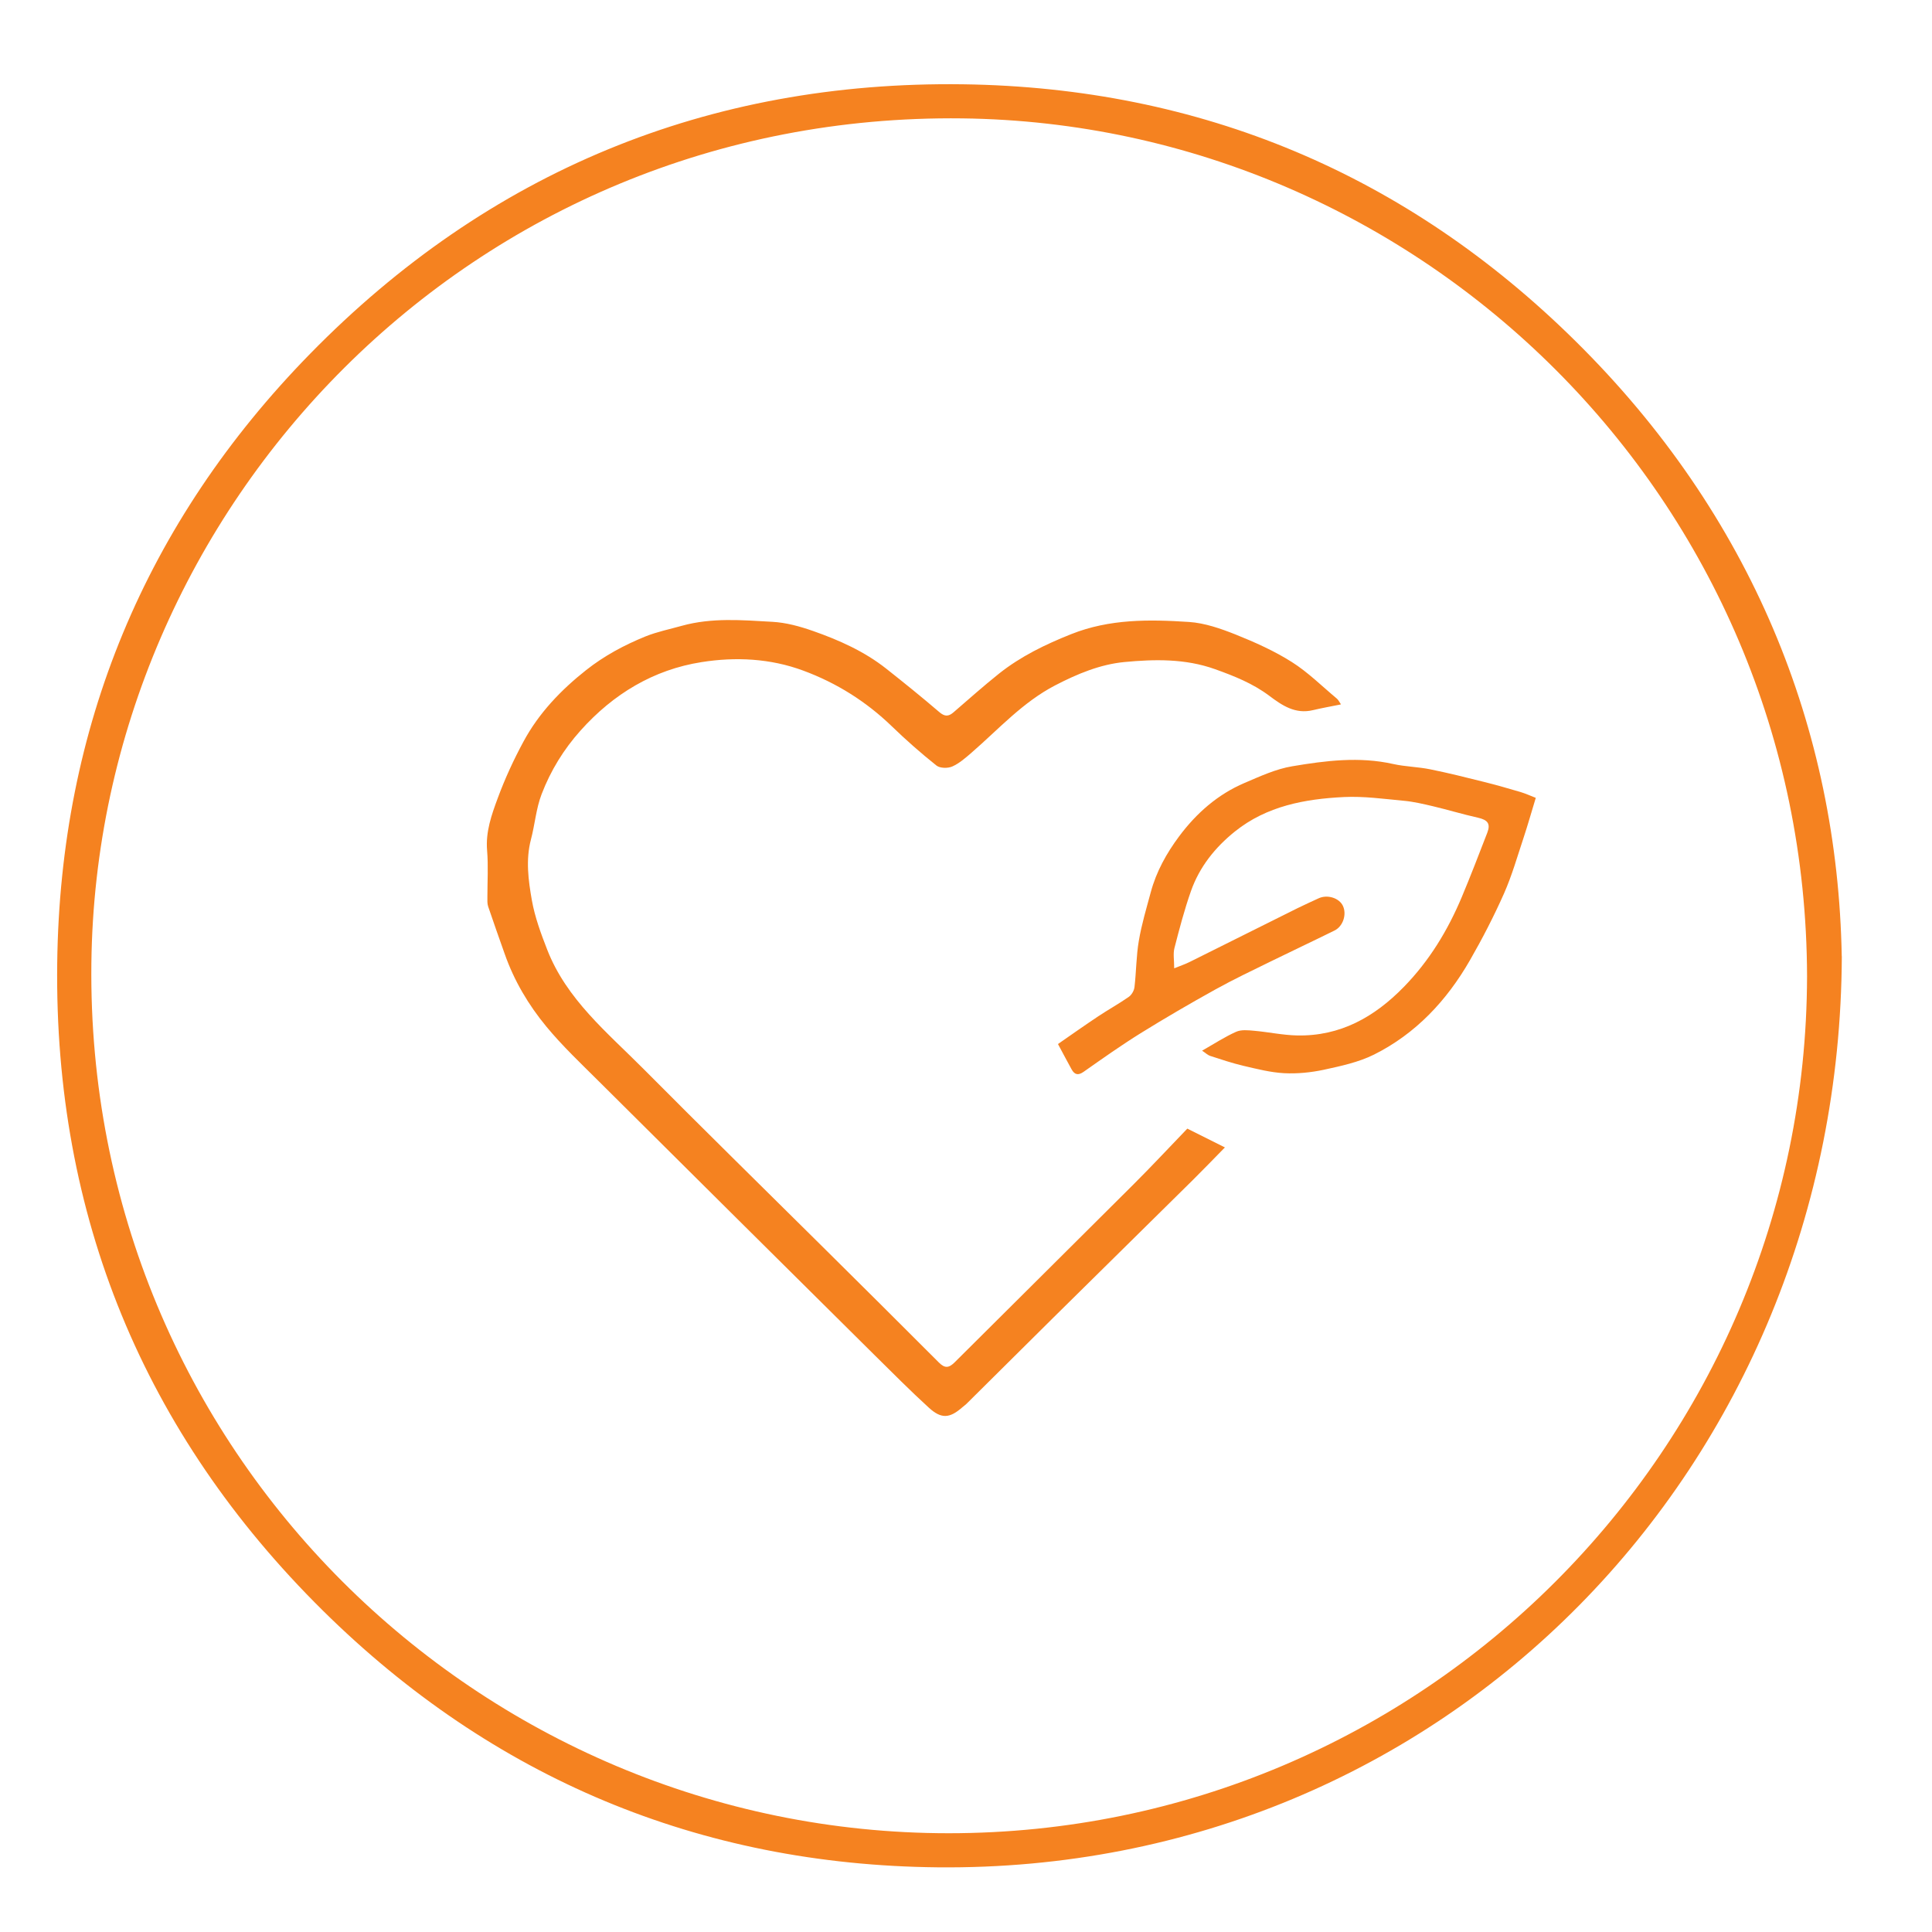 <?xml version="1.0" encoding="UTF-8"?>
<svg id="Layer_1" data-name="Layer 1" xmlns="http://www.w3.org/2000/svg" viewBox="0 0 259 259">
  <defs>
    <style>
      .cls-1 {
        fill: #f58220;
        stroke-width: 0px;
      }
    </style>
  </defs>
  <g id="_0fIvln" data-name="0fIvln">
    <g>
      <path class="cls-1" d="M246.91,128.19c-.28,68.46-53.13,122.81-121.21,122.14-31.93-.32-59.69-11.96-82.42-34.42-24.05-23.78-36.03-53-35.61-86.8.39-31.57,11.79-59.08,33.89-81.67,23.91-24.44,53.39-36.6,87.55-36.14,31.8.44,59.44,12.05,82.08,34.41,23.63,23.33,35.16,52.01,35.71,82.49ZM242.25,130.87c-.15-64.07-51.82-114.26-113.26-115C63.13,15.08,12.96,67.99,12.25,129.14c-.76,65.34,52.03,116.63,114.94,116.62,63.44-.01,114.93-51.47,115.06-114.88Z"/>
      <path class="cls-1" d="M179.73,94.44c-1.35.27-2.54.48-3.71.76-2.38.57-4.13-.62-5.9-1.95-2.18-1.63-4.66-2.62-7.23-3.54-4-1.43-8.09-1.34-12.14-.96-3.26.31-6.33,1.59-9.28,3.12-4.36,2.26-7.57,5.86-11.19,9-.81.7-1.65,1.45-2.61,1.88-.6.27-1.67.25-2.14-.13-2.08-1.66-4.08-3.42-5.99-5.27-3.44-3.32-7.4-5.8-11.86-7.45-4.42-1.64-9.08-1.86-13.62-1.14-6.45,1.01-11.84,4.27-16.22,9.16-2.27,2.53-4.03,5.4-5.23,8.54-.74,1.92-.9,4.06-1.43,6.07-.72,2.74-.35,5.48.12,8.15.4,2.25,1.21,4.46,2.05,6.61,2.6,6.69,8.06,11.12,12.91,16,7.96,8.01,16.02,15.92,24.04,23.87,5.19,5.15,10.39,10.3,15.55,15.48.81.82,1.35.76,2.13-.01,7.97-7.95,15.98-15.87,23.95-23.83,2.48-2.47,4.86-5.03,7.24-7.5,1.85.93,3.41,1.71,5.04,2.52-1.5,1.53-2.87,2.95-4.27,4.34-6.25,6.18-12.51,12.34-18.76,18.51-3.88,3.84-7.75,7.69-11.62,11.53-.16.16-.36.29-.54.45-1.7,1.49-2.81,1.6-4.49.07-2.52-2.3-4.92-4.72-7.35-7.12-12.31-12.21-24.62-24.42-36.91-36.65-2.39-2.38-4.87-4.72-7.01-7.31-2.41-2.91-4.35-6.18-5.61-9.79-.74-2.11-1.5-4.21-2.21-6.33-.13-.39-.1-.85-.1-1.28,0-2.08.13-4.16-.04-6.23-.21-2.51.6-4.78,1.43-7.02.96-2.6,2.13-5.14,3.45-7.58,2.06-3.82,5.02-6.91,8.41-9.59,2.42-1.91,5.11-3.35,7.94-4.5,1.57-.63,3.25-.97,4.89-1.43,4-1.11,8.08-.76,12.12-.53,1.83.1,3.69.61,5.43,1.22,3.51,1.23,6.9,2.74,9.85,5.07,2.4,1.9,4.77,3.81,7.09,5.8.73.63,1.24.63,1.92.04,2.02-1.74,4.01-3.52,6.09-5.18,2.92-2.32,6.22-3.92,9.69-5.3,5.15-2.05,10.47-1.98,15.79-1.63,2.11.14,4.25.89,6.24,1.68,2.59,1.04,5.19,2.2,7.54,3.69,2.17,1.37,4.04,3.24,6.03,4.9.2.16.31.42.53.73Z"/>
      <path class="cls-1" d="M205.88,106.97c-.56,1.83-1.05,3.58-1.62,5.3-.84,2.52-1.57,5.1-2.64,7.52-1.36,3.06-2.9,6.05-4.57,8.95-3.1,5.39-7.25,9.84-12.86,12.64-2.07,1.03-4.43,1.53-6.72,2.03-1.73.37-3.56.55-5.32.46-1.84-.1-3.66-.57-5.46-.99-1.5-.35-2.97-.85-4.43-1.32-.35-.11-.64-.4-1.11-.71,1.67-.95,3.06-1.86,4.56-2.53.69-.31,1.6-.21,2.4-.14,1.93.17,3.85.59,5.78.63,5.78.12,10.37-2.47,14.3-6.5,3.42-3.5,5.9-7.59,7.78-12.07,1.19-2.84,2.3-5.73,3.41-8.6.47-1.22.06-1.72-1.24-2.02-2.03-.45-4.02-1.06-6.05-1.54-1.28-.3-2.58-.61-3.89-.73-2.68-.25-5.38-.63-8.05-.5-5.23.26-10.33,1.2-14.59,4.61-2.67,2.14-4.76,4.76-5.9,7.99-.88,2.5-1.56,5.09-2.22,7.66-.19.76-.03,1.61-.03,2.7.78-.32,1.45-.54,2.07-.85,4.82-2.4,9.64-4.81,14.46-7.21.93-.46,1.88-.88,2.82-1.32,1.17-.55,2.77-.06,3.27,1.01.53,1.13.03,2.73-1.12,3.3-2.83,1.4-5.69,2.74-8.52,4.13-2.5,1.23-5.02,2.42-7.45,3.77-3.39,1.88-6.74,3.83-10.03,5.87-2.62,1.63-5.13,3.41-7.65,5.18-.74.52-1.21.37-1.6-.33-.59-1.07-1.16-2.15-1.83-3.4,1.79-1.24,3.57-2.5,5.39-3.71,1.35-.9,2.77-1.68,4.1-2.61.39-.27.72-.85.77-1.33.24-2.06.23-4.16.58-6.19.37-2.2,1.02-4.35,1.6-6.51.74-2.76,2.11-5.22,3.8-7.49,2.32-3.11,5.18-5.63,8.77-7.16,2.09-.89,4.22-1.88,6.42-2.24,4.46-.75,8.97-1.32,13.51-.3,1.62.36,3.32.38,4.95.71,2.42.49,4.83,1.09,7.22,1.69,1.65.41,3.28.88,4.91,1.36.66.2,1.3.49,2.04.78Z"/>
    </g>
  </g>
</svg>